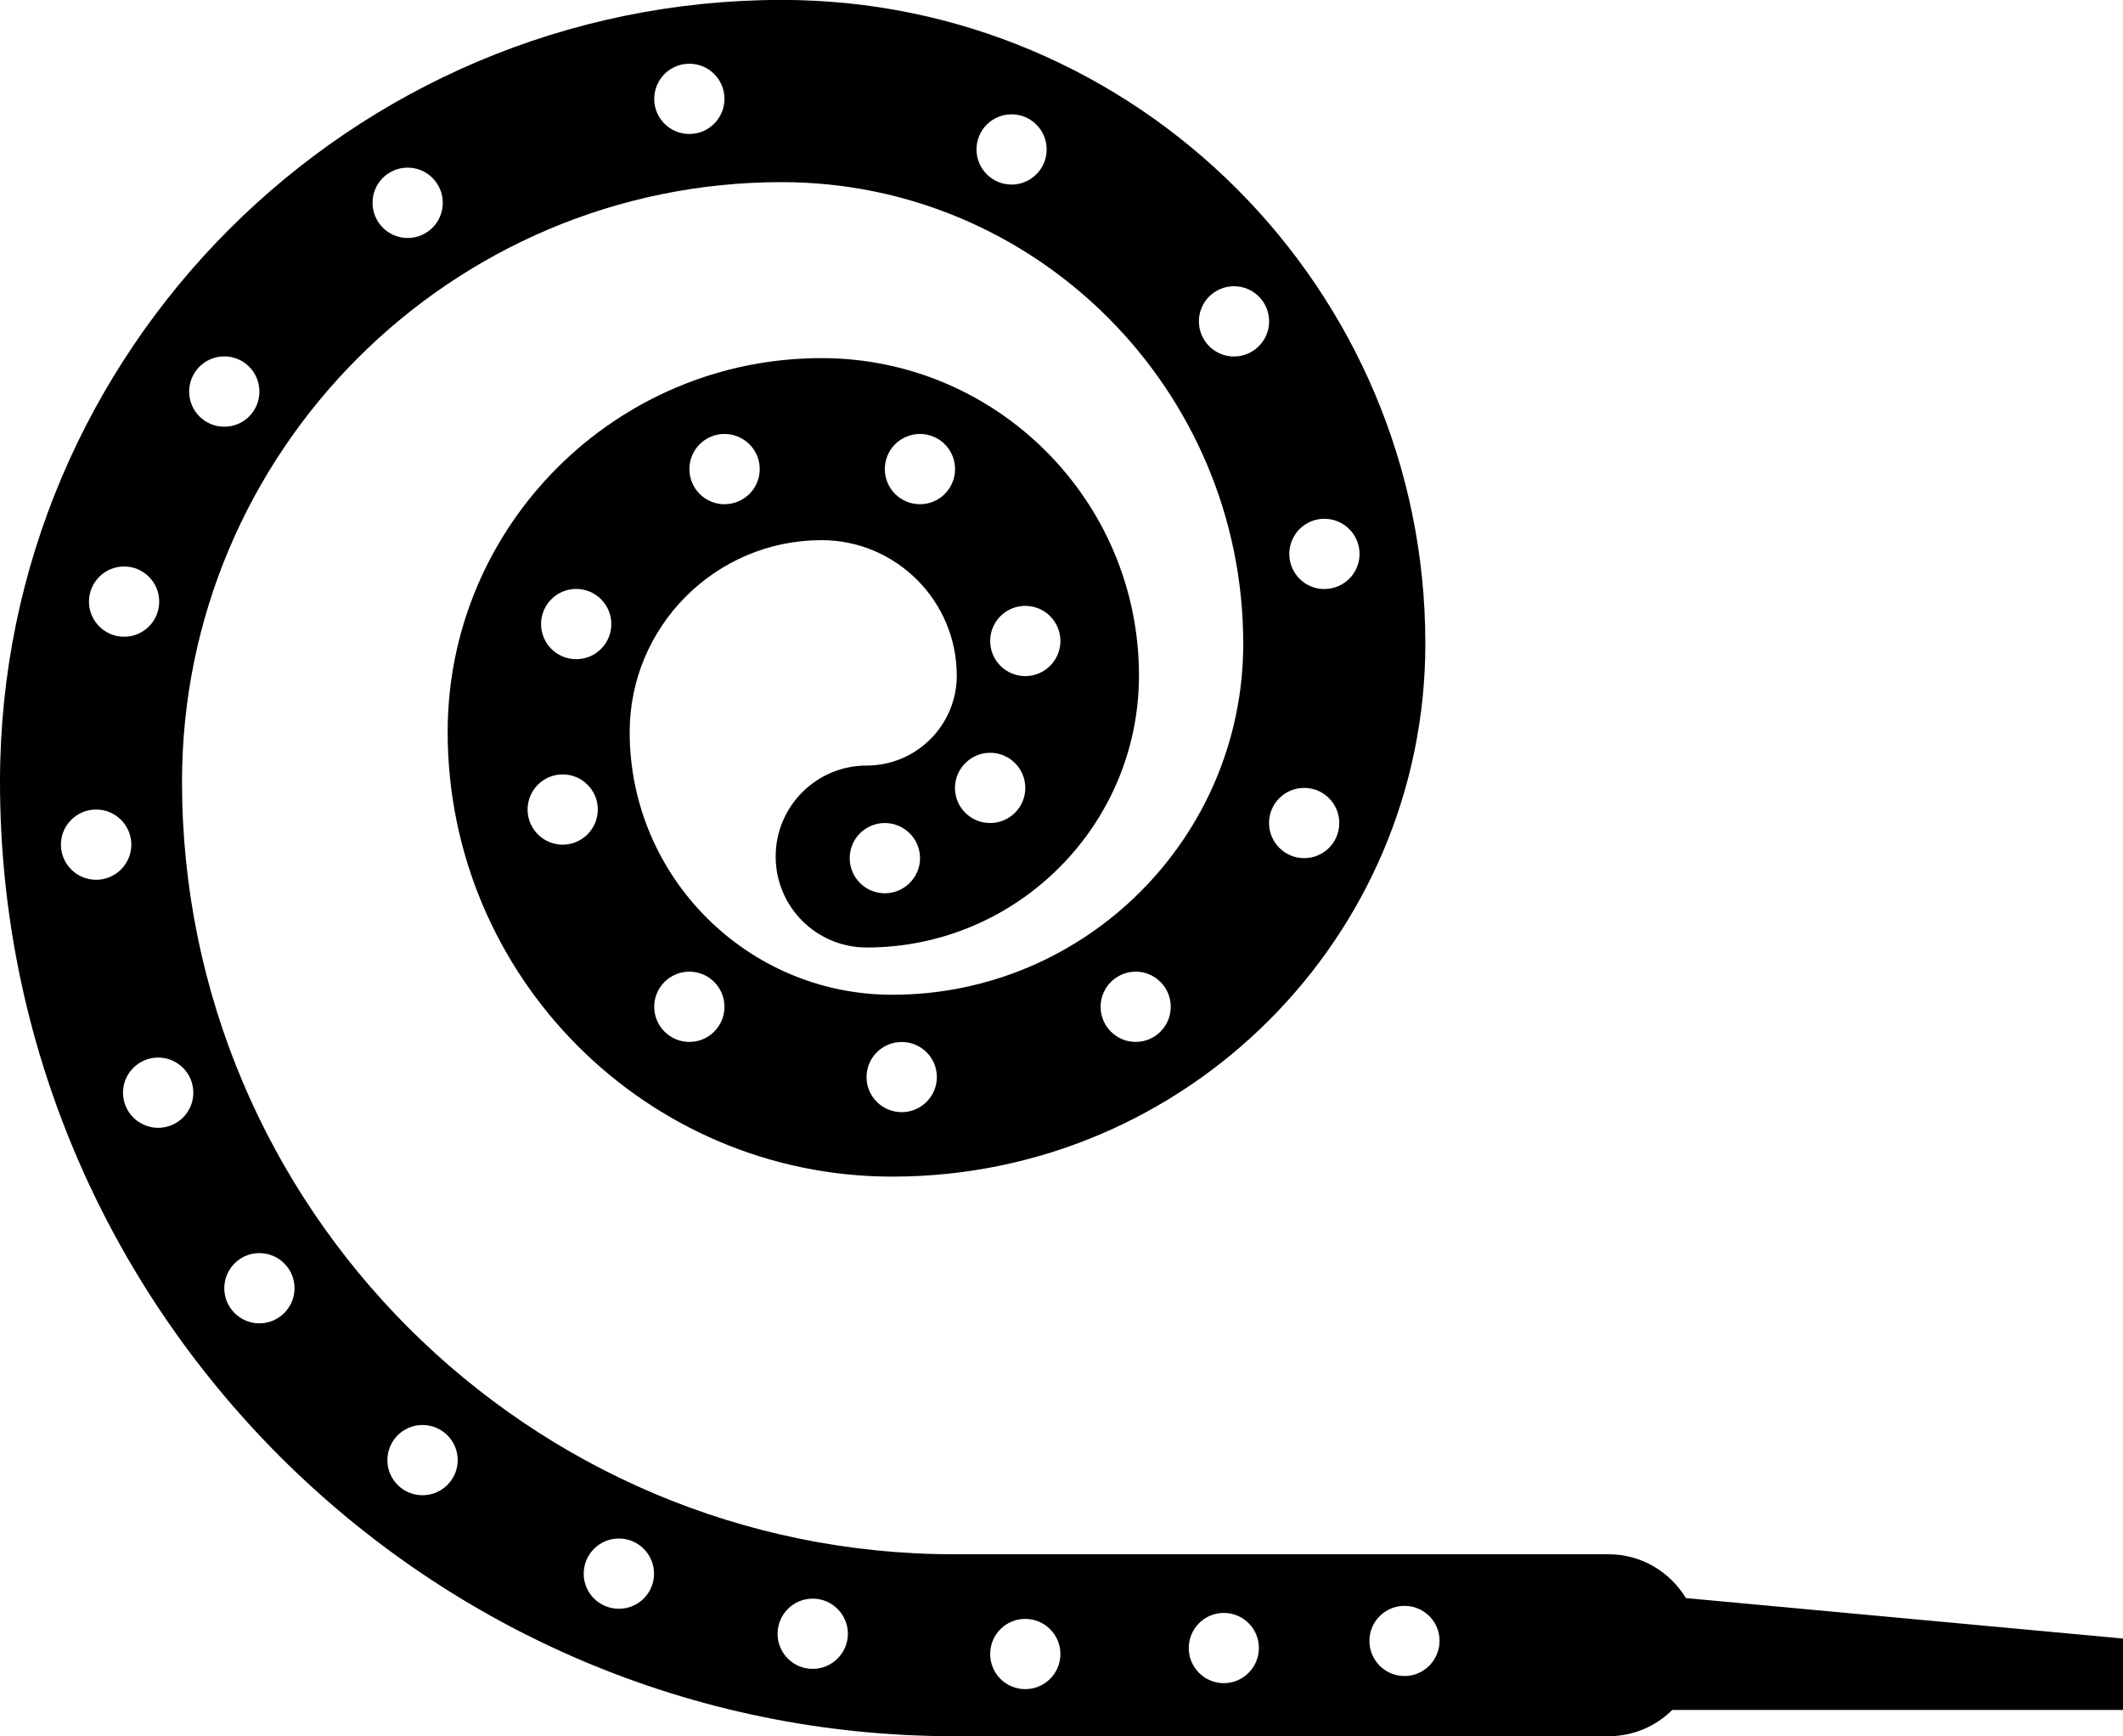 <?xml version="1.0" encoding="utf-8"?>
<!-- Generator: Adobe Illustrator 17.0.0, SVG Export Plug-In . SVG Version: 6.00 Build 0)  -->
<!DOCTYPE svg PUBLIC "-//W3C//DTD SVG 1.1//EN" "http://www.w3.org/Graphics/SVG/1.1/DTD/svg11.dtd">
<svg version="1.1" id="Capa_1" xmlns="http://www.w3.org/2000/svg" xmlns:xlink="http://www.w3.org/1999/xlink" x="0px" y="0px"
	 width="23.456px" height="19.18px" viewBox="0 0 23.456 19.18" enable-background="new 0 0 23.456 19.18" xml:space="preserve">
<path d="M18.627,17.654c-0.176-0.289-0.491-0.484-0.855-0.484h-7.228c-4.705,0-8.533-3.828-8.533-8.533
	c0-3.653,2.973-6.625,6.626-6.625c2.811,0,5.099,2.288,5.099,5.099c0,2.138-1.74,3.878-3.878,3.878c-1.6,0-2.901-1.302-2.901-2.902
	c0-1.168,0.95-2.12,2.12-2.12c0.823,0,1.494,0.671,1.494,1.496c0,0.548-0.446,0.994-0.995,0.994c-0.556,0-1.006,0.45-1.006,1.005
	c0,0.556,0.45,1.005,1.006,1.005c1.658,0,3.008-1.348,3.008-3.005c0-1.934-1.573-3.506-3.507-3.506c-2.278,0-4.131,1.853-4.131,4.13
	c0,2.708,2.203,4.912,4.912,4.912c3.247,0,5.89-2.642,5.89-5.889c0-3.92-3.189-7.11-7.11-7.11C3.875,0,0,3.875,0,8.636
	C0,14.45,4.729,19.18,10.544,19.18h7.228c0.275,0,0.523-0.111,0.704-0.29h4.98v-0.789L18.627,17.654z M9.776,9.868
	c-0.214,0-0.388-0.173-0.388-0.388c0-0.215,0.174-0.388,0.388-0.388c0.214,0,0.389,0.173,0.389,0.388
	C10.165,9.694,9.99,9.868,9.776,9.868z M11.328,6.693c0.214,0,0.388,0.174,0.388,0.388c0,0.214-0.174,0.388-0.388,0.388
	c-0.215,0-0.388-0.174-0.388-0.388C10.94,6.867,11.113,6.693,11.328,6.693z M10.94,8.316c0.214,0,0.388,0.174,0.388,0.388
	s-0.174,0.388-0.388,0.388c-0.215,0-0.389-0.173-0.389-0.388C10.552,8.49,10.726,8.316,10.94,8.316z M10.165,4.794
	c0.213,0,0.387,0.173,0.387,0.388c0,0.215-0.174,0.388-0.387,0.388c-0.216,0-0.389-0.173-0.389-0.388
	C9.776,4.967,9.949,4.794,10.165,4.794z M8.004,4.794c0.215,0,0.39,0.173,0.39,0.388c0,0.215-0.175,0.388-0.39,0.388
	c-0.213,0-0.387-0.173-0.387-0.388C7.617,4.967,7.791,4.794,8.004,4.794z M6.217,9.331c-0.214,0-0.388-0.174-0.388-0.388
	c0-0.214,0.174-0.388,0.388-0.388s0.388,0.174,0.388,0.388C6.604,9.157,6.431,9.331,6.217,9.331z M6.366,7.282
	c-0.214,0-0.388-0.173-0.388-0.388c0-0.214,0.174-0.388,0.388-0.388c0.215,0,0.388,0.174,0.388,0.388
	C6.754,7.109,6.581,7.282,6.366,7.282z M7.616,11.51c-0.214,0-0.388-0.174-0.388-0.388c0-0.214,0.174-0.388,0.388-0.388
	c0.215,0,0.388,0.173,0.388,0.388C8.004,11.337,7.831,11.51,7.616,11.51z M9.963,12.286c-0.215,0-0.389-0.173-0.389-0.387
	c0-0.215,0.174-0.388,0.389-0.388c0.214,0,0.388,0.173,0.388,0.388C10.351,12.112,10.177,12.286,9.963,12.286z M12.548,11.51
	c-0.214,0-0.388-0.174-0.388-0.388c0-0.214,0.174-0.388,0.388-0.388c0.213,0,0.387,0.173,0.387,0.388
	C12.935,11.337,12.761,11.51,12.548,11.51z M14.632,5.731c0.215,0,0.389,0.174,0.389,0.388s-0.174,0.388-0.389,0.388
	c-0.214,0-0.387-0.173-0.387-0.388C14.245,5.905,14.418,5.731,14.632,5.731z M14.409,8.704c0.215,0,0.388,0.173,0.388,0.388
	c0,0.214-0.173,0.388-0.388,0.388c-0.214,0-0.388-0.174-0.388-0.388C14.021,8.877,14.195,8.704,14.409,8.704z M13.634,3.162
	c0.214,0,0.388,0.174,0.388,0.388s-0.174,0.388-0.388,0.388s-0.388-0.173-0.388-0.388C13.246,3.335,13.42,3.162,13.634,3.162z
	 M11.177,1.263c0.213,0,0.387,0.173,0.387,0.388c0,0.214-0.174,0.388-0.387,0.388c-0.215,0-0.388-0.174-0.388-0.388
	C10.789,1.436,10.962,1.263,11.177,1.263z M7.616,0.704c0.215,0,0.388,0.173,0.388,0.388c0,0.214-0.173,0.388-0.388,0.388
	c-0.214,0-0.388-0.173-0.388-0.388C7.229,0.877,7.402,0.704,7.616,0.704z M4.504,1.852c0.215,0,0.388,0.174,0.388,0.389
	c0,0.214-0.173,0.388-0.388,0.388S4.116,2.454,4.116,2.24C4.116,2.025,4.289,1.852,4.504,1.852z M2.479,3.937
	c0.214,0,0.387,0.174,0.387,0.389c0,0.214-0.173,0.388-0.387,0.388c-0.216,0-0.389-0.174-0.389-0.388
	C2.09,4.111,2.263,3.937,2.479,3.937z M1.371,6.258c0.214,0,0.388,0.173,0.388,0.388c0,0.215-0.174,0.388-0.388,0.388
	S0.983,6.86,0.983,6.646C0.983,6.432,1.157,6.258,1.371,6.258z M1.062,9.719c-0.214,0-0.389-0.174-0.389-0.388
	c0-0.215,0.175-0.388,0.389-0.388c0.214,0,0.389,0.173,0.389,0.388C1.451,9.545,1.276,9.719,1.062,9.719z M1.748,12.459
	c-0.215,0-0.389-0.174-0.389-0.388s0.174-0.388,0.389-0.388c0.214,0,0.388,0.174,0.388,0.388S1.962,12.459,1.748,12.459z
	 M2.865,14.619c-0.213,0-0.387-0.174-0.387-0.388s0.174-0.388,0.387-0.388c0.215,0,0.389,0.173,0.389,0.388
	C3.254,14.445,3.08,14.619,2.865,14.619z M4.668,16.518c-0.214,0-0.388-0.174-0.388-0.388c0-0.214,0.174-0.388,0.388-0.388
	s0.389,0.173,0.389,0.388C5.057,16.344,4.882,16.518,4.668,16.518z M6.838,17.772c-0.215,0-0.389-0.173-0.389-0.387
	c0-0.215,0.174-0.389,0.389-0.389c0.215,0,0.388,0.174,0.388,0.389C7.226,17.599,7.053,17.772,6.838,17.772z M8.979,18.436
	c-0.214,0-0.388-0.173-0.388-0.387c0-0.215,0.174-0.389,0.388-0.389c0.214,0,0.389,0.174,0.389,0.389
	C9.367,18.263,9.192,18.436,8.979,18.436z M11.328,18.66c-0.215,0-0.388-0.173-0.388-0.388s0.173-0.388,0.388-0.388
	c0.214,0,0.388,0.174,0.388,0.388S11.542,18.66,11.328,18.66z M13.521,18.594c-0.213,0-0.387-0.174-0.387-0.388
	c0-0.215,0.174-0.388,0.387-0.388c0.215,0,0.388,0.173,0.388,0.388C13.908,18.42,13.735,18.594,13.521,18.594z M15.518,18.515
	c-0.215,0-0.388-0.174-0.388-0.388s0.173-0.387,0.388-0.387c0.214,0,0.387,0.173,0.387,0.387
	C15.904,18.341,15.731,18.515,15.518,18.515z"/>
</svg>
